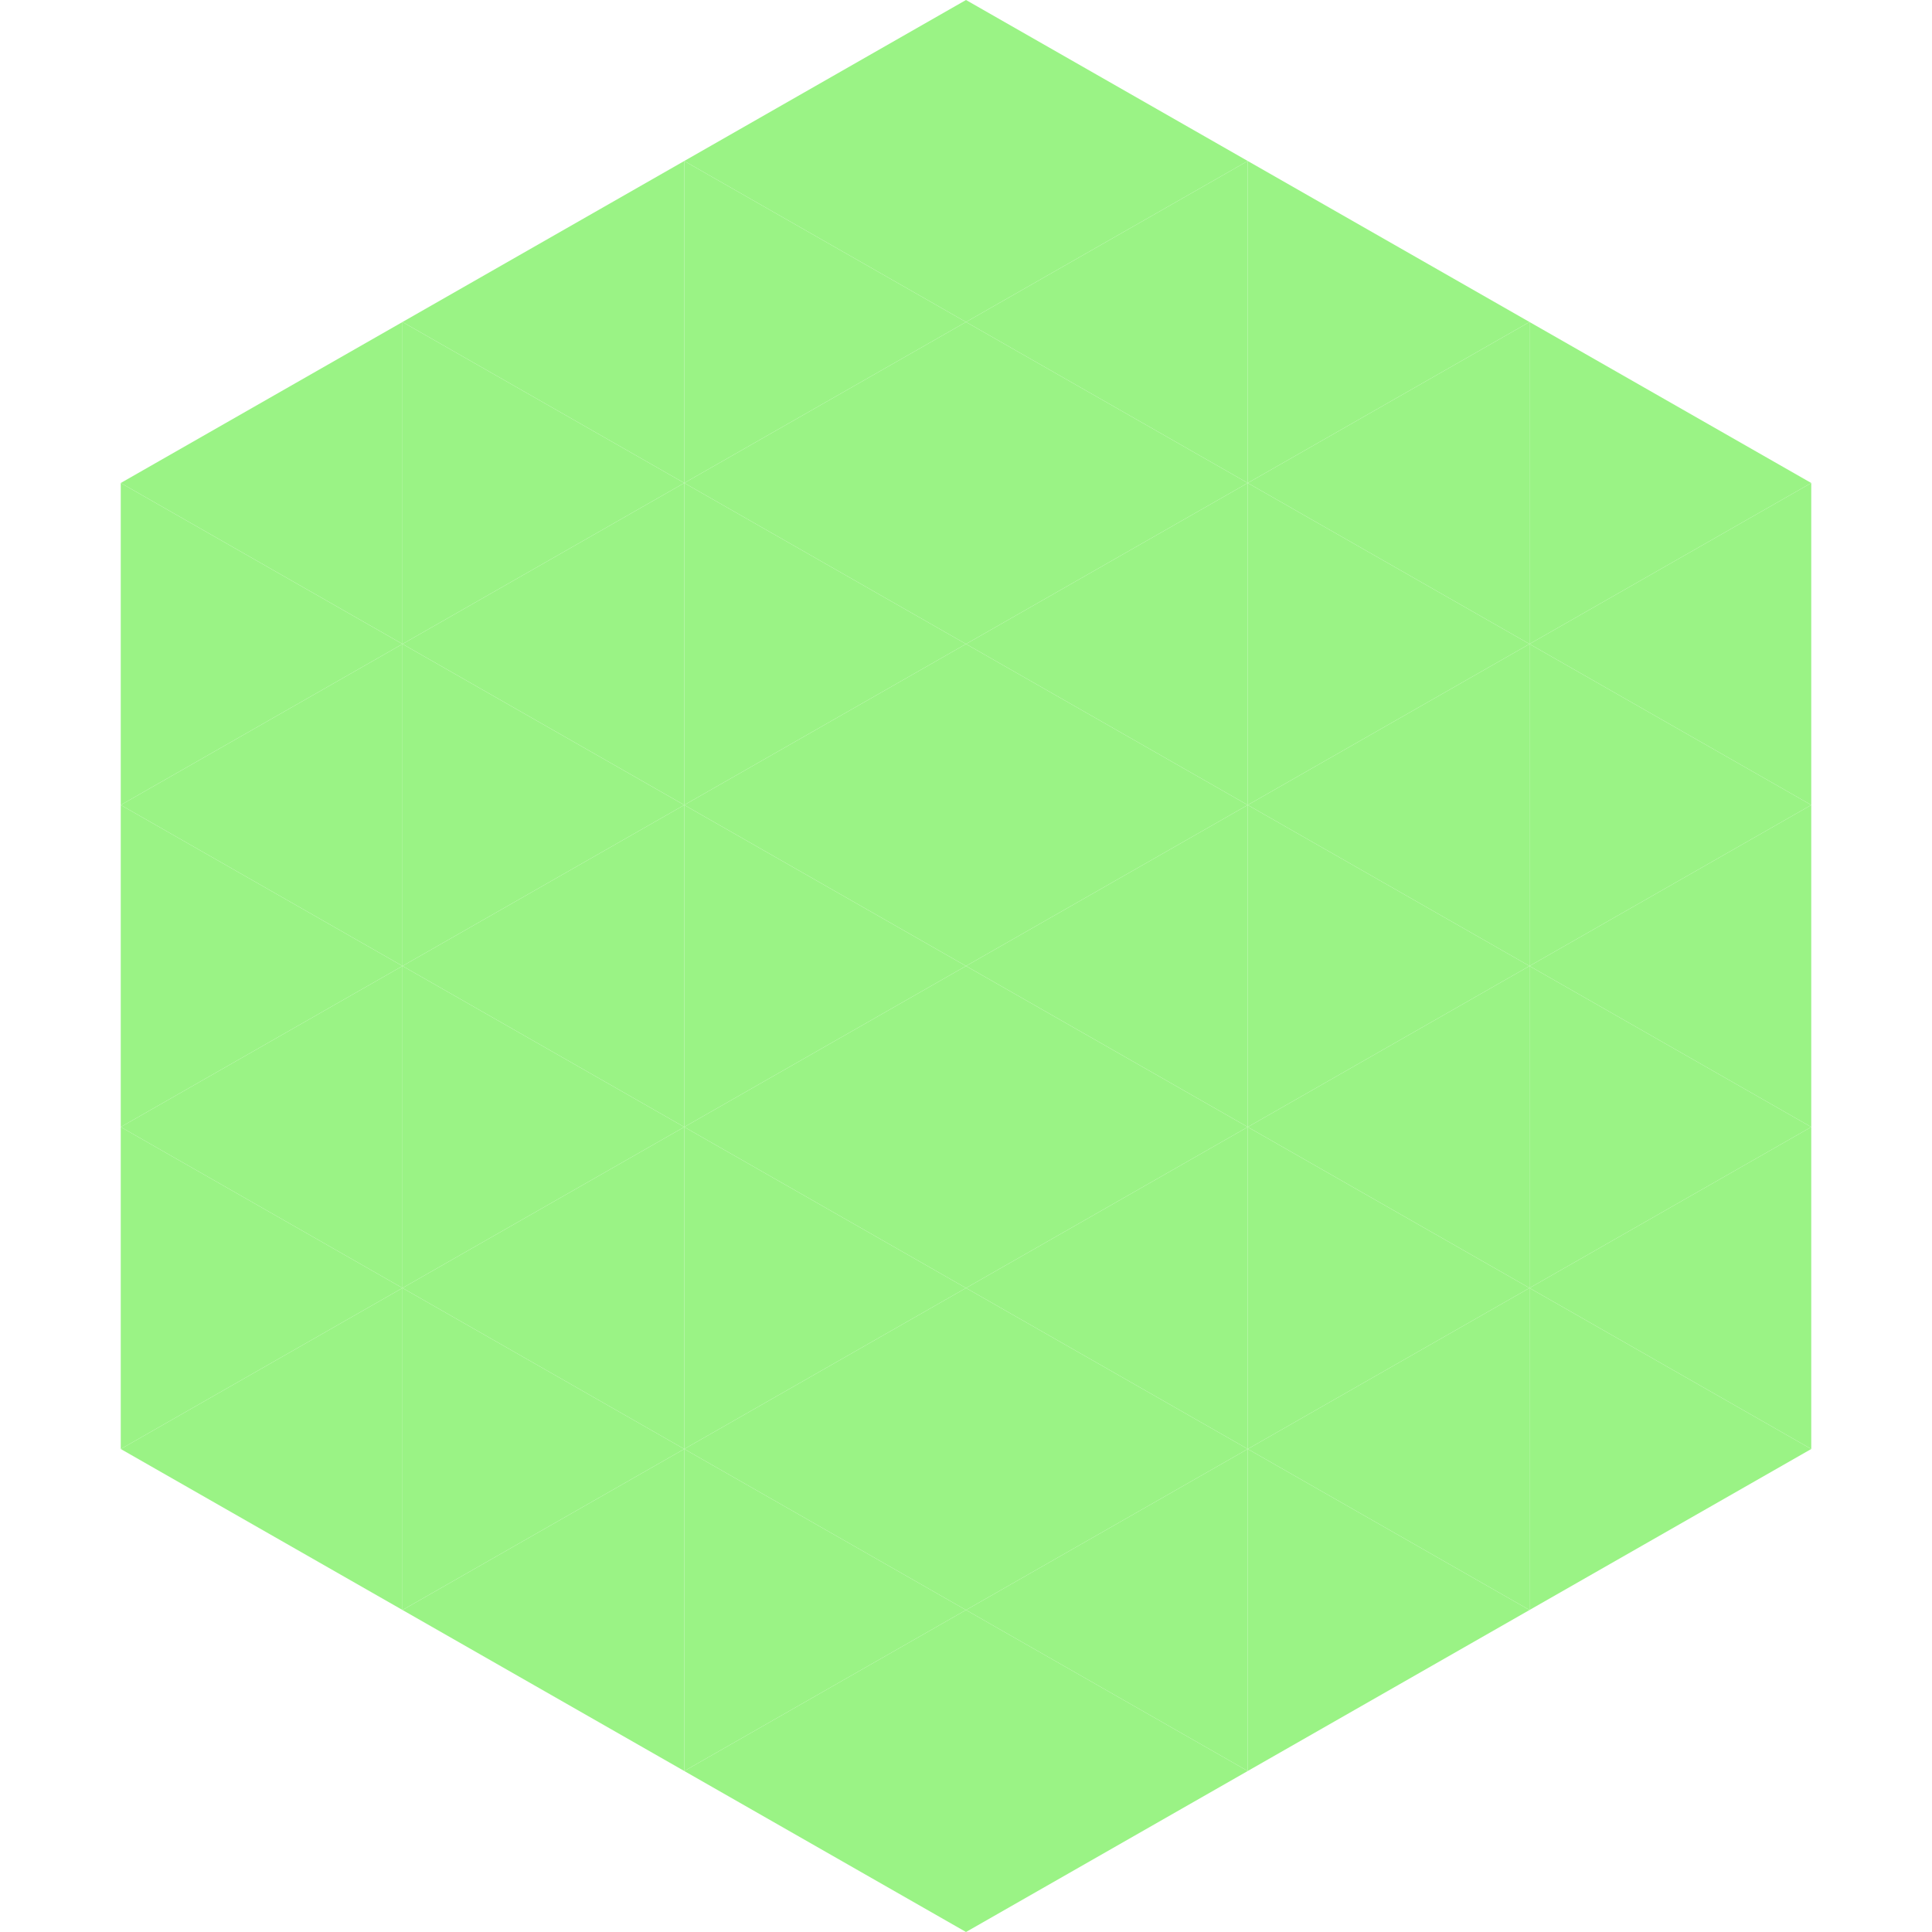 <?xml version="1.0"?>
<!-- Generated by SVGo -->
<svg width="240" height="240"
     xmlns="http://www.w3.org/2000/svg"
     xmlns:xlink="http://www.w3.org/1999/xlink">
<polygon points="50,40 15,60 50,80" style="fill:rgb(154,243,133)" />
<polygon points="190,40 225,60 190,80" style="fill:rgb(154,243,133)" />
<polygon points="15,60 50,80 15,100" style="fill:rgb(154,243,133)" />
<polygon points="225,60 190,80 225,100" style="fill:rgb(154,243,133)" />
<polygon points="50,80 15,100 50,120" style="fill:rgb(154,243,133)" />
<polygon points="190,80 225,100 190,120" style="fill:rgb(154,243,133)" />
<polygon points="15,100 50,120 15,140" style="fill:rgb(154,243,133)" />
<polygon points="225,100 190,120 225,140" style="fill:rgb(154,243,133)" />
<polygon points="50,120 15,140 50,160" style="fill:rgb(154,243,133)" />
<polygon points="190,120 225,140 190,160" style="fill:rgb(154,243,133)" />
<polygon points="15,140 50,160 15,180" style="fill:rgb(154,243,133)" />
<polygon points="225,140 190,160 225,180" style="fill:rgb(154,243,133)" />
<polygon points="50,160 15,180 50,200" style="fill:rgb(154,243,133)" />
<polygon points="190,160 225,180 190,200" style="fill:rgb(154,243,133)" />
<polygon points="15,180 50,200 15,220" style="fill:rgb(255,255,255); fill-opacity:0" />
<polygon points="225,180 190,200 225,220" style="fill:rgb(255,255,255); fill-opacity:0" />
<polygon points="50,0 85,20 50,40" style="fill:rgb(255,255,255); fill-opacity:0" />
<polygon points="190,0 155,20 190,40" style="fill:rgb(255,255,255); fill-opacity:0" />
<polygon points="85,20 50,40 85,60" style="fill:rgb(154,243,133)" />
<polygon points="155,20 190,40 155,60" style="fill:rgb(154,243,133)" />
<polygon points="50,40 85,60 50,80" style="fill:rgb(154,243,133)" />
<polygon points="190,40 155,60 190,80" style="fill:rgb(154,243,133)" />
<polygon points="85,60 50,80 85,100" style="fill:rgb(154,243,133)" />
<polygon points="155,60 190,80 155,100" style="fill:rgb(154,243,133)" />
<polygon points="50,80 85,100 50,120" style="fill:rgb(154,243,133)" />
<polygon points="190,80 155,100 190,120" style="fill:rgb(154,243,133)" />
<polygon points="85,100 50,120 85,140" style="fill:rgb(154,243,133)" />
<polygon points="155,100 190,120 155,140" style="fill:rgb(154,243,133)" />
<polygon points="50,120 85,140 50,160" style="fill:rgb(154,243,133)" />
<polygon points="190,120 155,140 190,160" style="fill:rgb(154,243,133)" />
<polygon points="85,140 50,160 85,180" style="fill:rgb(154,243,133)" />
<polygon points="155,140 190,160 155,180" style="fill:rgb(154,243,133)" />
<polygon points="50,160 85,180 50,200" style="fill:rgb(154,243,133)" />
<polygon points="190,160 155,180 190,200" style="fill:rgb(154,243,133)" />
<polygon points="85,180 50,200 85,220" style="fill:rgb(154,243,133)" />
<polygon points="155,180 190,200 155,220" style="fill:rgb(154,243,133)" />
<polygon points="120,0 85,20 120,40" style="fill:rgb(154,243,133)" />
<polygon points="120,0 155,20 120,40" style="fill:rgb(154,243,133)" />
<polygon points="85,20 120,40 85,60" style="fill:rgb(154,243,133)" />
<polygon points="155,20 120,40 155,60" style="fill:rgb(154,243,133)" />
<polygon points="120,40 85,60 120,80" style="fill:rgb(154,243,133)" />
<polygon points="120,40 155,60 120,80" style="fill:rgb(154,243,133)" />
<polygon points="85,60 120,80 85,100" style="fill:rgb(154,243,133)" />
<polygon points="155,60 120,80 155,100" style="fill:rgb(154,243,133)" />
<polygon points="120,80 85,100 120,120" style="fill:rgb(154,243,133)" />
<polygon points="120,80 155,100 120,120" style="fill:rgb(154,243,133)" />
<polygon points="85,100 120,120 85,140" style="fill:rgb(154,243,133)" />
<polygon points="155,100 120,120 155,140" style="fill:rgb(154,243,133)" />
<polygon points="120,120 85,140 120,160" style="fill:rgb(154,243,133)" />
<polygon points="120,120 155,140 120,160" style="fill:rgb(154,243,133)" />
<polygon points="85,140 120,160 85,180" style="fill:rgb(154,243,133)" />
<polygon points="155,140 120,160 155,180" style="fill:rgb(154,243,133)" />
<polygon points="120,160 85,180 120,200" style="fill:rgb(154,243,133)" />
<polygon points="120,160 155,180 120,200" style="fill:rgb(154,243,133)" />
<polygon points="85,180 120,200 85,220" style="fill:rgb(154,243,133)" />
<polygon points="155,180 120,200 155,220" style="fill:rgb(154,243,133)" />
<polygon points="120,200 85,220 120,240" style="fill:rgb(154,243,133)" />
<polygon points="120,200 155,220 120,240" style="fill:rgb(154,243,133)" />
<polygon points="85,220 120,240 85,260" style="fill:rgb(255,255,255); fill-opacity:0" />
<polygon points="155,220 120,240 155,260" style="fill:rgb(255,255,255); fill-opacity:0" />
</svg>
